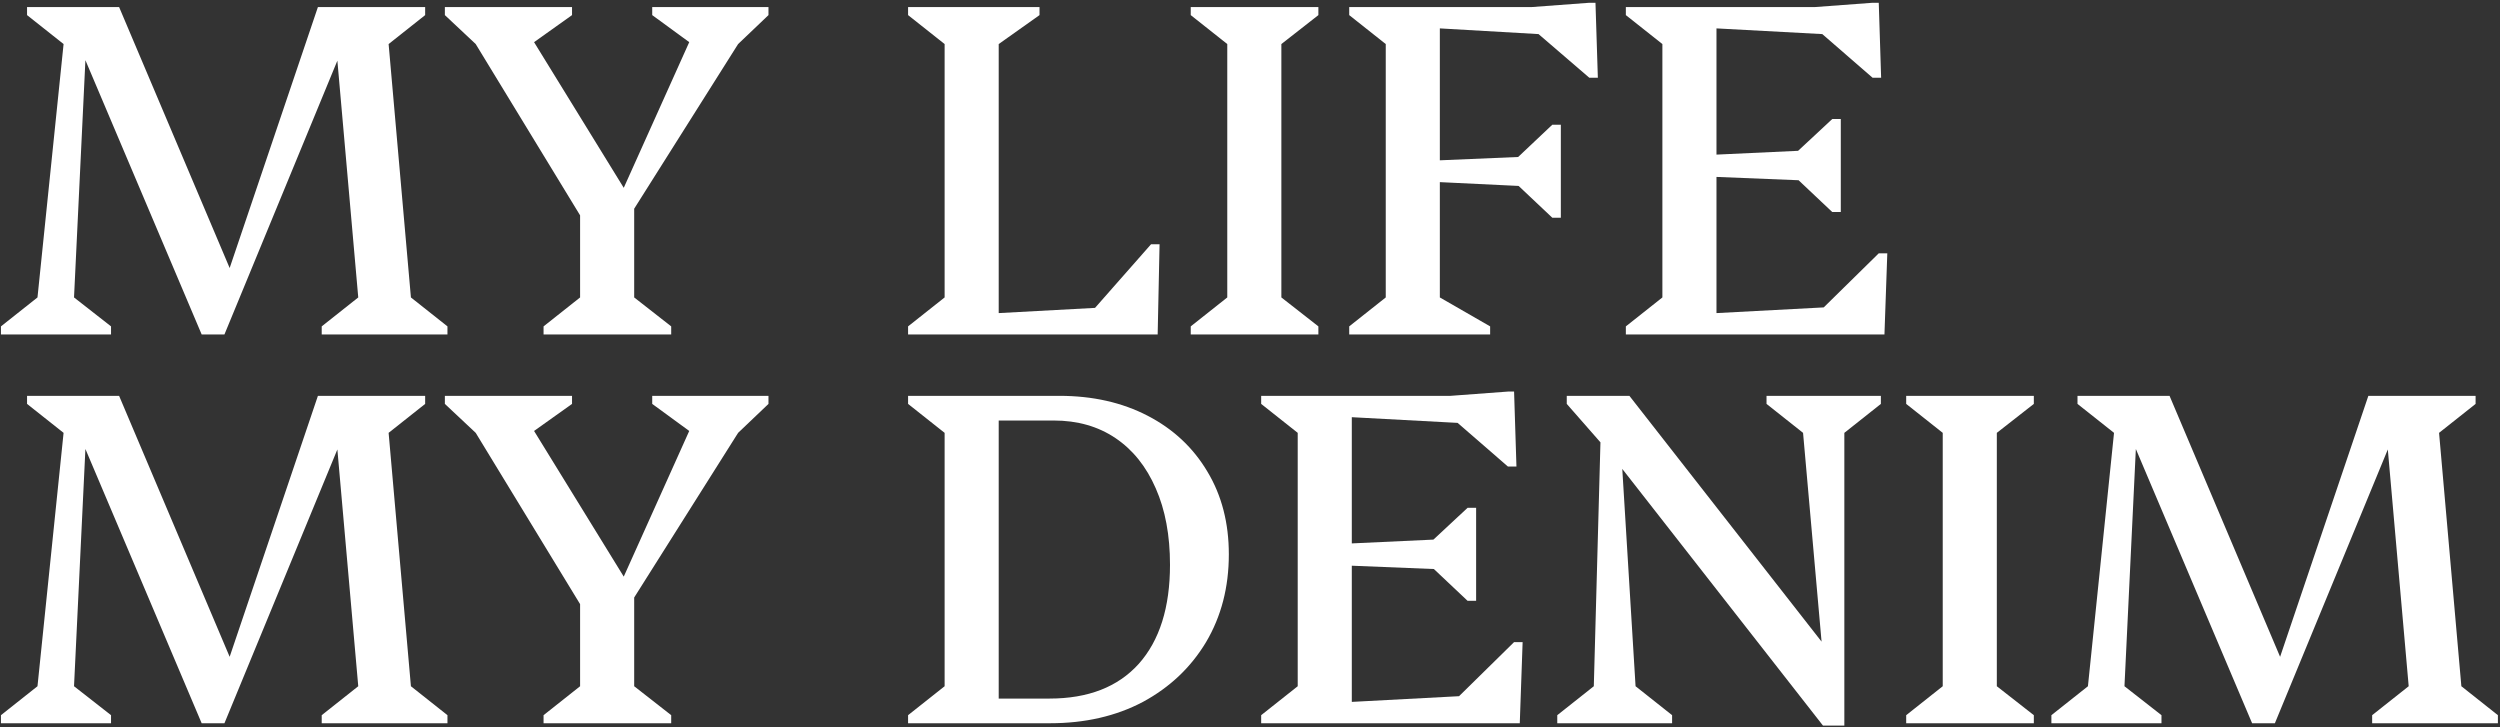 <svg width="598" height="174" viewBox="0 0 598 174" fill="none" xmlns="http://www.w3.org/2000/svg">
<rect x="0" y="0" width="598" height="174" fill="#333333" stroke="none"/>
<path d="M490.693 173V171.07L499.433 164.147L505.675 103.538L496.936 96.614V94.685H518.955L545.4 157.11L566.511 94.685H592.162V96.614L583.423 103.538L588.757 164.147L597.497 171.07V173H567.419V171.07L576.159 164.147L571.165 107.51L544.152 173H538.704L510.896 107.397L508.172 164.147L517.025 171.07V173H490.693Z" fill="white"/>
<path d="M455.961 173V171.07L464.701 164.147V103.538L455.961 96.614V94.685H486.493V96.614L477.64 103.538V164.147L486.493 171.07V173H455.961Z" fill="white"/>
<path d="M372.499 173V171.07L381.239 164.147L382.828 105.808L374.769 96.614V94.685H389.751L435.719 153.478L431.292 103.538L422.553 96.614V94.685H449.906V96.614L441.167 103.538V173.567H436.059L388.049 112.164L391.227 164.147L399.966 171.07V173H372.499Z" fill="white"/>
<path d="M301.672 173V171.07L310.412 164.147V103.538L301.672 96.615V94.685H346.959L360.692 93.663H362.168L362.735 111.596H360.692L348.661 101.154L323.351 99.793V129.983L342.873 129.075L351.045 121.471H353.088V143.717H351.045L342.986 136.112L323.351 135.318V167.892L349.002 166.53L362.168 153.591H364.211L363.53 173H301.672Z" fill="white"/>
<path d="M217.212 173V171.07L225.952 164.147V103.538L217.212 96.614V94.685H253.419C261.364 94.685 268.401 96.274 274.53 99.452C280.659 102.63 285.426 107.094 288.831 112.845C292.236 118.52 293.938 125.103 293.938 132.594C293.938 140.463 292.122 147.462 288.49 153.591C284.858 159.645 279.827 164.412 273.395 167.892C266.963 171.297 259.548 173 251.149 173H217.212ZM252.057 100.587H238.891V167.098H251.035C260.267 167.098 267.379 164.336 272.373 158.812C277.367 153.213 279.864 145.306 279.864 135.091C279.864 128.054 278.729 121.963 276.459 116.817C274.189 111.596 270.974 107.586 266.812 104.786C262.65 101.987 257.732 100.587 252.057 100.587Z" fill="white"/>
<path d="M130.02 173V171.07L138.759 164.147V144.511L113.789 103.538L106.412 96.614V94.685H136.83V96.614L127.75 103.084L149.201 137.928L164.864 103.084L156.011 96.614V94.685H183.819V96.614L176.555 103.538L151.698 142.922V164.147L160.551 171.07V173H130.02Z" fill="white"/>
<path d="M0.227 173V171.07L8.967 164.147L15.209 103.538L6.47 96.614V94.685H28.489L54.934 157.11L76.045 94.685H101.696V96.614L92.957 103.538L98.291 164.147L107.031 171.07V173H76.953V171.07L85.693 164.147L80.699 107.51L53.686 173H48.238L20.43 107.397L17.706 164.147L26.559 171.07V173H0.227Z" fill="white"/>
<path d="M388.903 80V78.07L397.643 71.147V10.538L388.903 3.614V1.685H434.19L447.923 0.663H449.399L449.966 18.596H447.923L435.892 8.154L410.582 6.792V36.983L430.104 36.075L438.276 28.471H440.319V50.717H438.276L430.217 43.112L410.582 42.318V74.892L436.233 73.531L449.399 60.592H451.442L450.761 80H388.903Z" fill="white"/>
<path d="M322.732 80V78.07L331.471 71.147V10.538L322.732 3.614V1.685H366.429L380.163 0.663H381.638L382.206 18.596H380.163L368.018 8.154L344.41 6.792V38.346L363.138 37.551L371.31 29.833H373.353V52.079H371.31L363.251 44.474L344.41 43.566V71.147L356.441 78.07V80H322.732Z" fill="white"/>
<path d="M284.825 80V78.07L293.564 71.147V10.538L284.825 3.614V1.685H315.356V3.614L306.503 10.538V71.147L315.356 78.07V80H284.825Z" fill="white"/>
<path d="M217.212 80V78.07L225.952 71.147V10.538L217.212 3.614V1.685H248.652V3.614L238.891 10.538V74.892L261.931 73.644L275.324 58.435H277.367L276.913 80H217.212Z" fill="white"/>
<path d="M130.02 80V78.07L138.759 71.147V51.511L113.789 10.538L106.412 3.614V1.685H136.83V3.614L127.75 10.084L149.201 44.928L164.864 10.084L156.011 3.614V1.685H183.819V3.614L176.555 10.538L151.698 49.922V71.147L160.551 78.07V80H130.02Z" fill="white"/>
<path d="M0.227 80V78.07L8.967 71.147L15.209 10.538L6.47 3.614V1.685H28.489L54.934 64.11L76.045 1.685H101.696V3.614L92.957 10.538L98.291 71.147L107.031 78.07V80H76.953V78.07L85.693 71.147L80.699 14.51L53.686 80H48.238L20.43 14.397L17.706 71.147L26.559 78.07V80H0.227Z" fill="white"/>
</svg>
